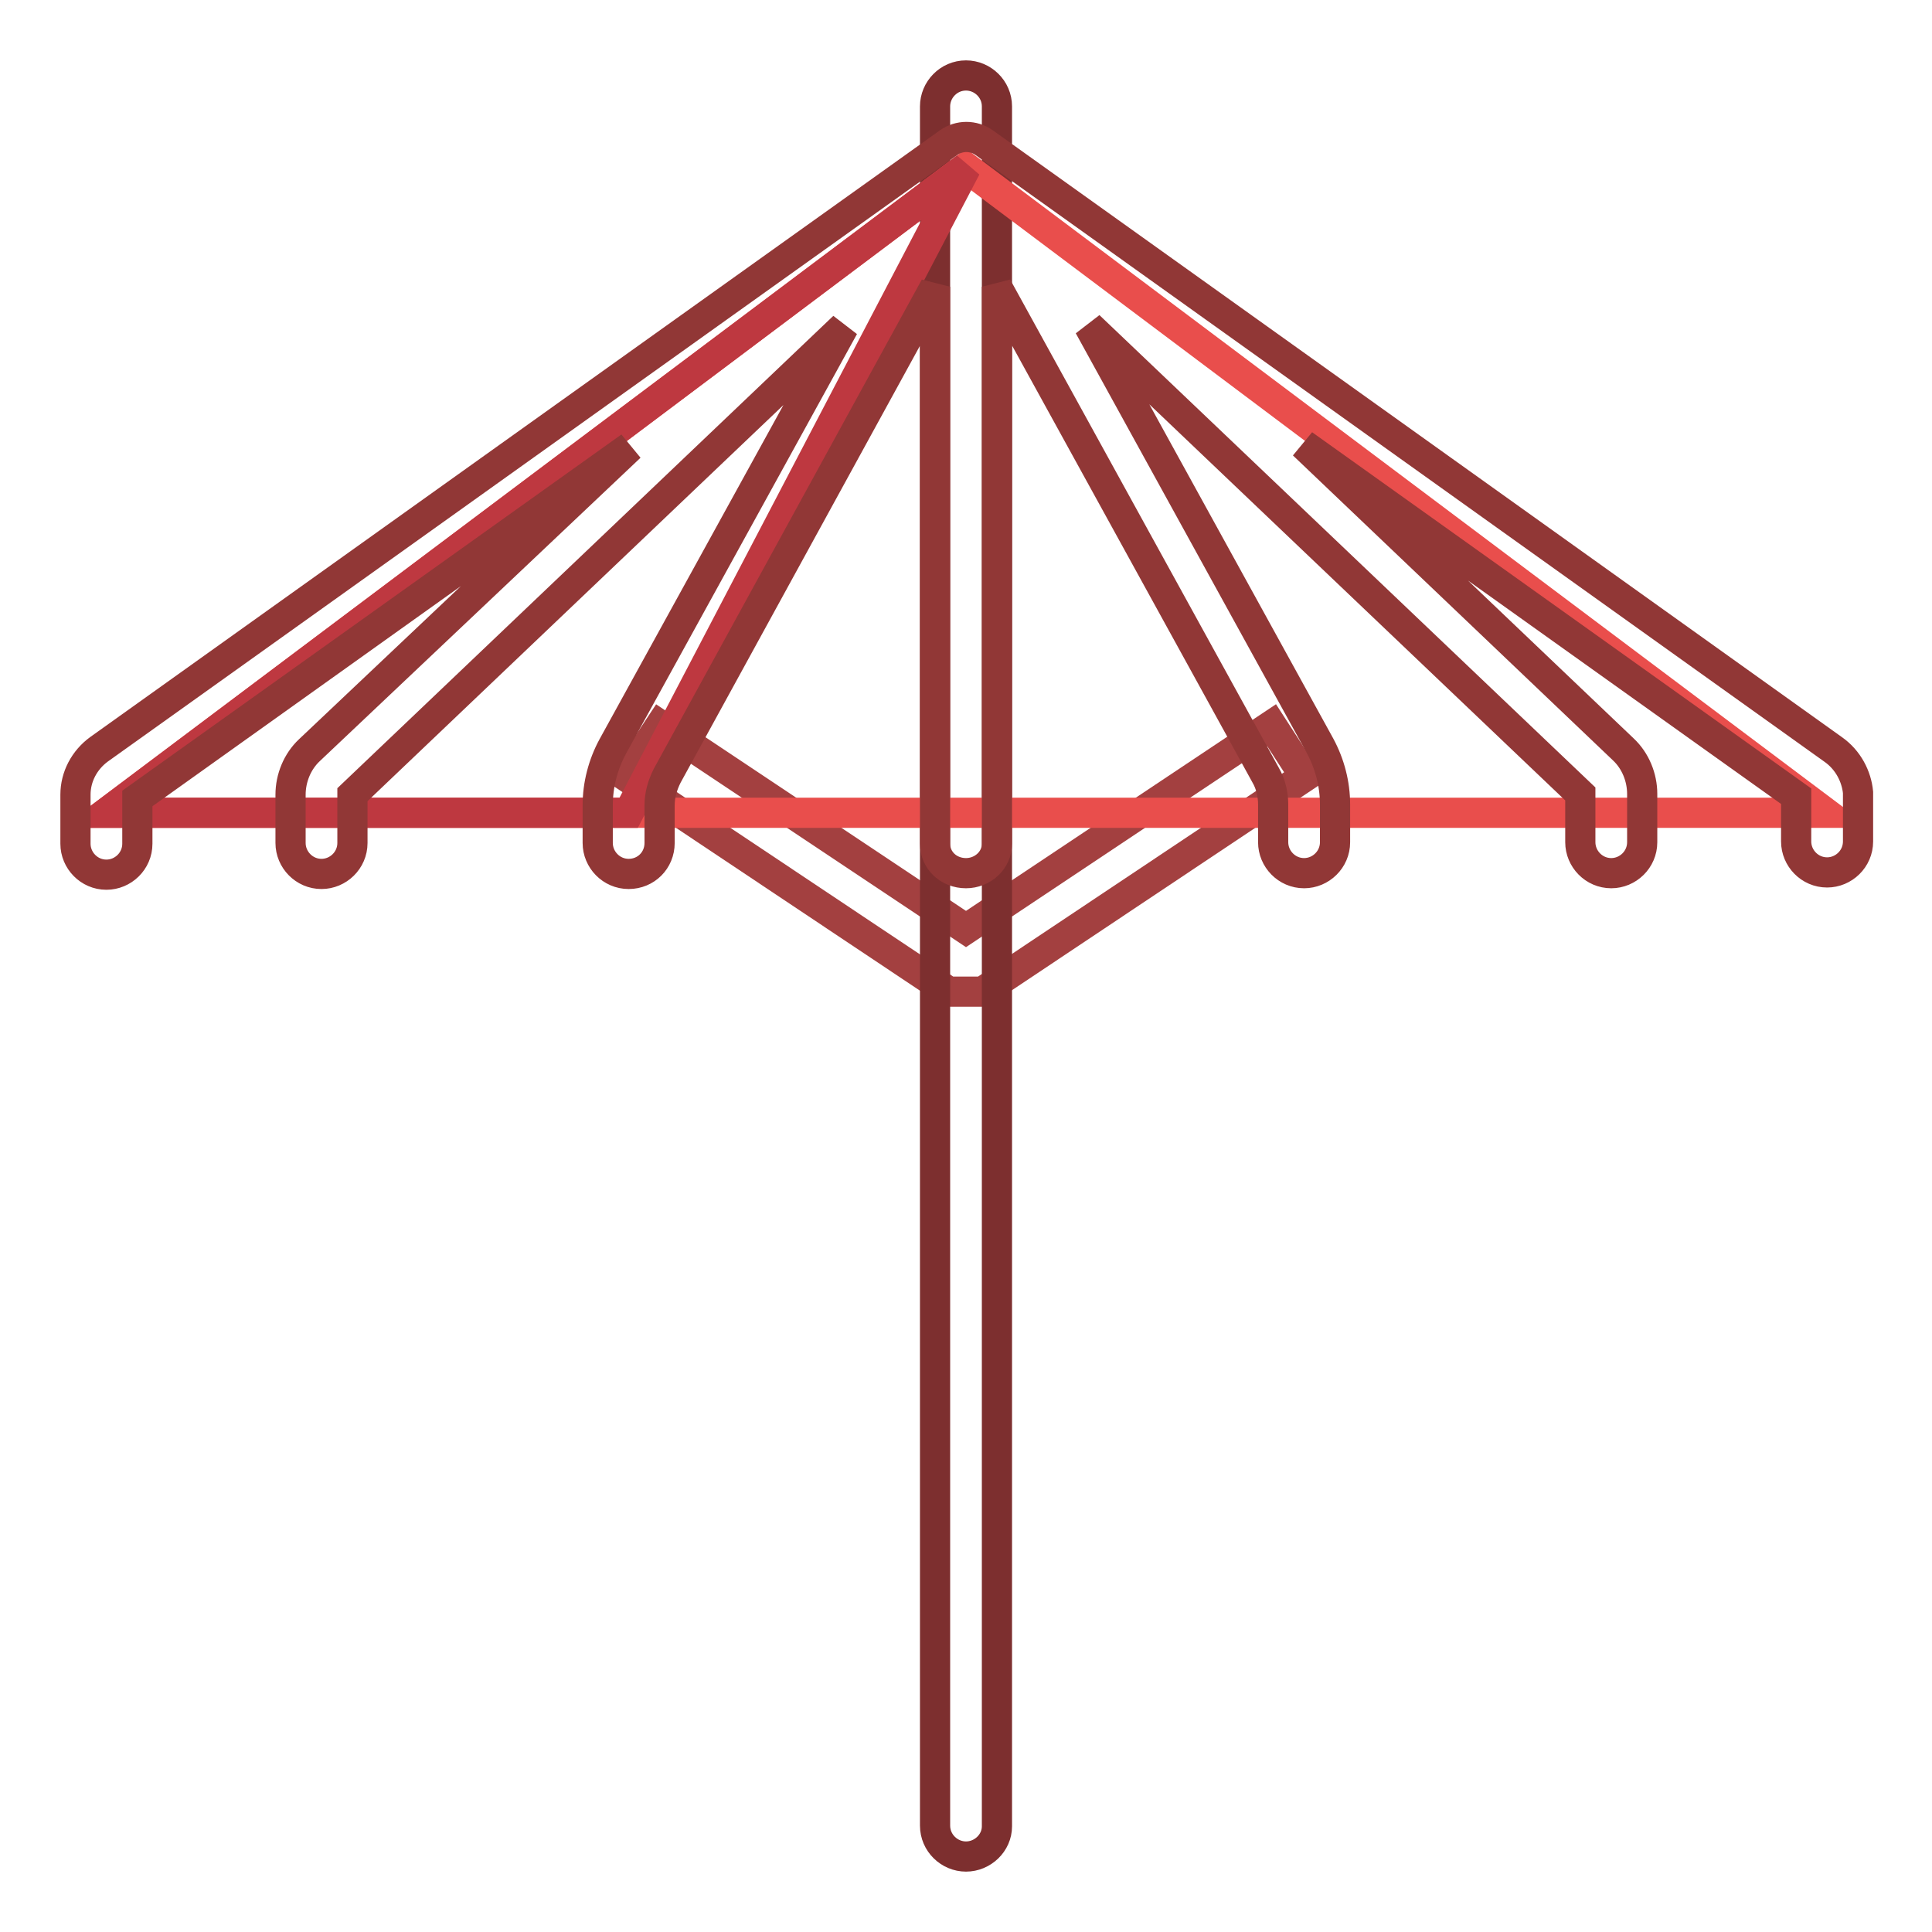 <?xml version="1.0" encoding="utf-8"?>
<!-- Svg Vector Icons : http://www.onlinewebfonts.com/icon -->
<!DOCTYPE svg PUBLIC "-//W3C//DTD SVG 1.1//EN" "http://www.w3.org/Graphics/SVG/1.1/DTD/svg11.dtd">
<svg version="1.1" xmlns="http://www.w3.org/2000/svg" xmlns:xlink="http://www.w3.org/1999/xlink" x="0px" y="0px" viewBox="0 0 256 256" enable-background="new 0 0 256 256" xml:space="preserve">
<g> <path stroke-width="4" fill-opacity="0" stroke="#a34040"  d="M168.5,96.1l-40.5,27l-40.5-27l-4.5,6.8l42.7,28.5h4.5l42.7-28.5L168.5,96.1z"/> <path stroke-width="4" fill-opacity="0" stroke="#7d2f2f"  d="M128,246c-2.2,0-4.1-1.8-4.1-4.1c0,0,0,0,0,0V14.1c0-2.2,1.8-4.1,4.1-4.1c0,0,0,0,0,0 c2.2,0,4.1,1.8,4.1,4.1c0,0,0,0,0,0v227.9C132.1,244.2,130.2,246,128,246C128,246,128,246,128,246z"/> <path stroke-width="4" fill-opacity="0" stroke="#e94e4c"  d="M241.9,107.7H14.1L128,22.2L241.9,107.7z"/> <path stroke-width="4" fill-opacity="0" stroke="#be3840"  d="M14.1,107.7h69.2L128,22.2L14.1,107.7z"/> <path stroke-width="4" fill-opacity="0" stroke="#913736"  d="M242.9,99.3L130.4,18.9c-1.4-1-3.3-1-4.7,0L13.1,99.3c-1.9,1.4-3.1,3.6-3.1,6v6.5c0,2.2,1.8,4.1,4.1,4.1 c2.2,0,4.1-1.8,4.1-4.1v-6l65.3-46.6L41,99.4c-1.6,1.5-2.5,3.7-2.5,5.9v6.4c0,2.2,1.8,4.1,4.1,4.1c2.2,0,4.1-1.8,4.1-4.1v-6.4 l65.1-62L81.2,98.9c-1.3,2.4-2,5.1-2,7.8v5c0,2.2,1.8,4.1,4.1,4.1s4.1-1.8,4.1-4.1v-5c0-1.4,0.4-2.7,1-3.9L123.9,38v73.8 c0,2.2,1.8,3.9,4.1,3.9c2.2,0,4.1-1.7,4.1-3.9V38l35.6,64.7c0.7,1.2,1,2.6,1,3.9v5c0,2.2,1.8,4.1,4.1,4.1c0,0,0,0,0,0 c2.2,0,4.1-1.8,4.1-4.1c0,0,0,0,0,0v-5c0-2.7-0.7-5.4-2-7.8l-30.6-55.6l65.1,62v6.4c0,2.2,1.8,4.1,4.1,4.1c0,0,0,0,0,0 c2.2,0,4.1-1.8,4.1-4.1c0,0,0,0,0,0v-6.4c0-2.2-0.9-4.4-2.5-5.9l-42.4-40.4l65.3,46.6v6c0,2.2,1.8,4.1,4.1,4.1h0 c2.2,0,4.1-1.8,4.1-4.1c0,0,0,0,0,0v-6.5C246,102.9,244.9,100.7,242.9,99.3z"/></g>
</svg>